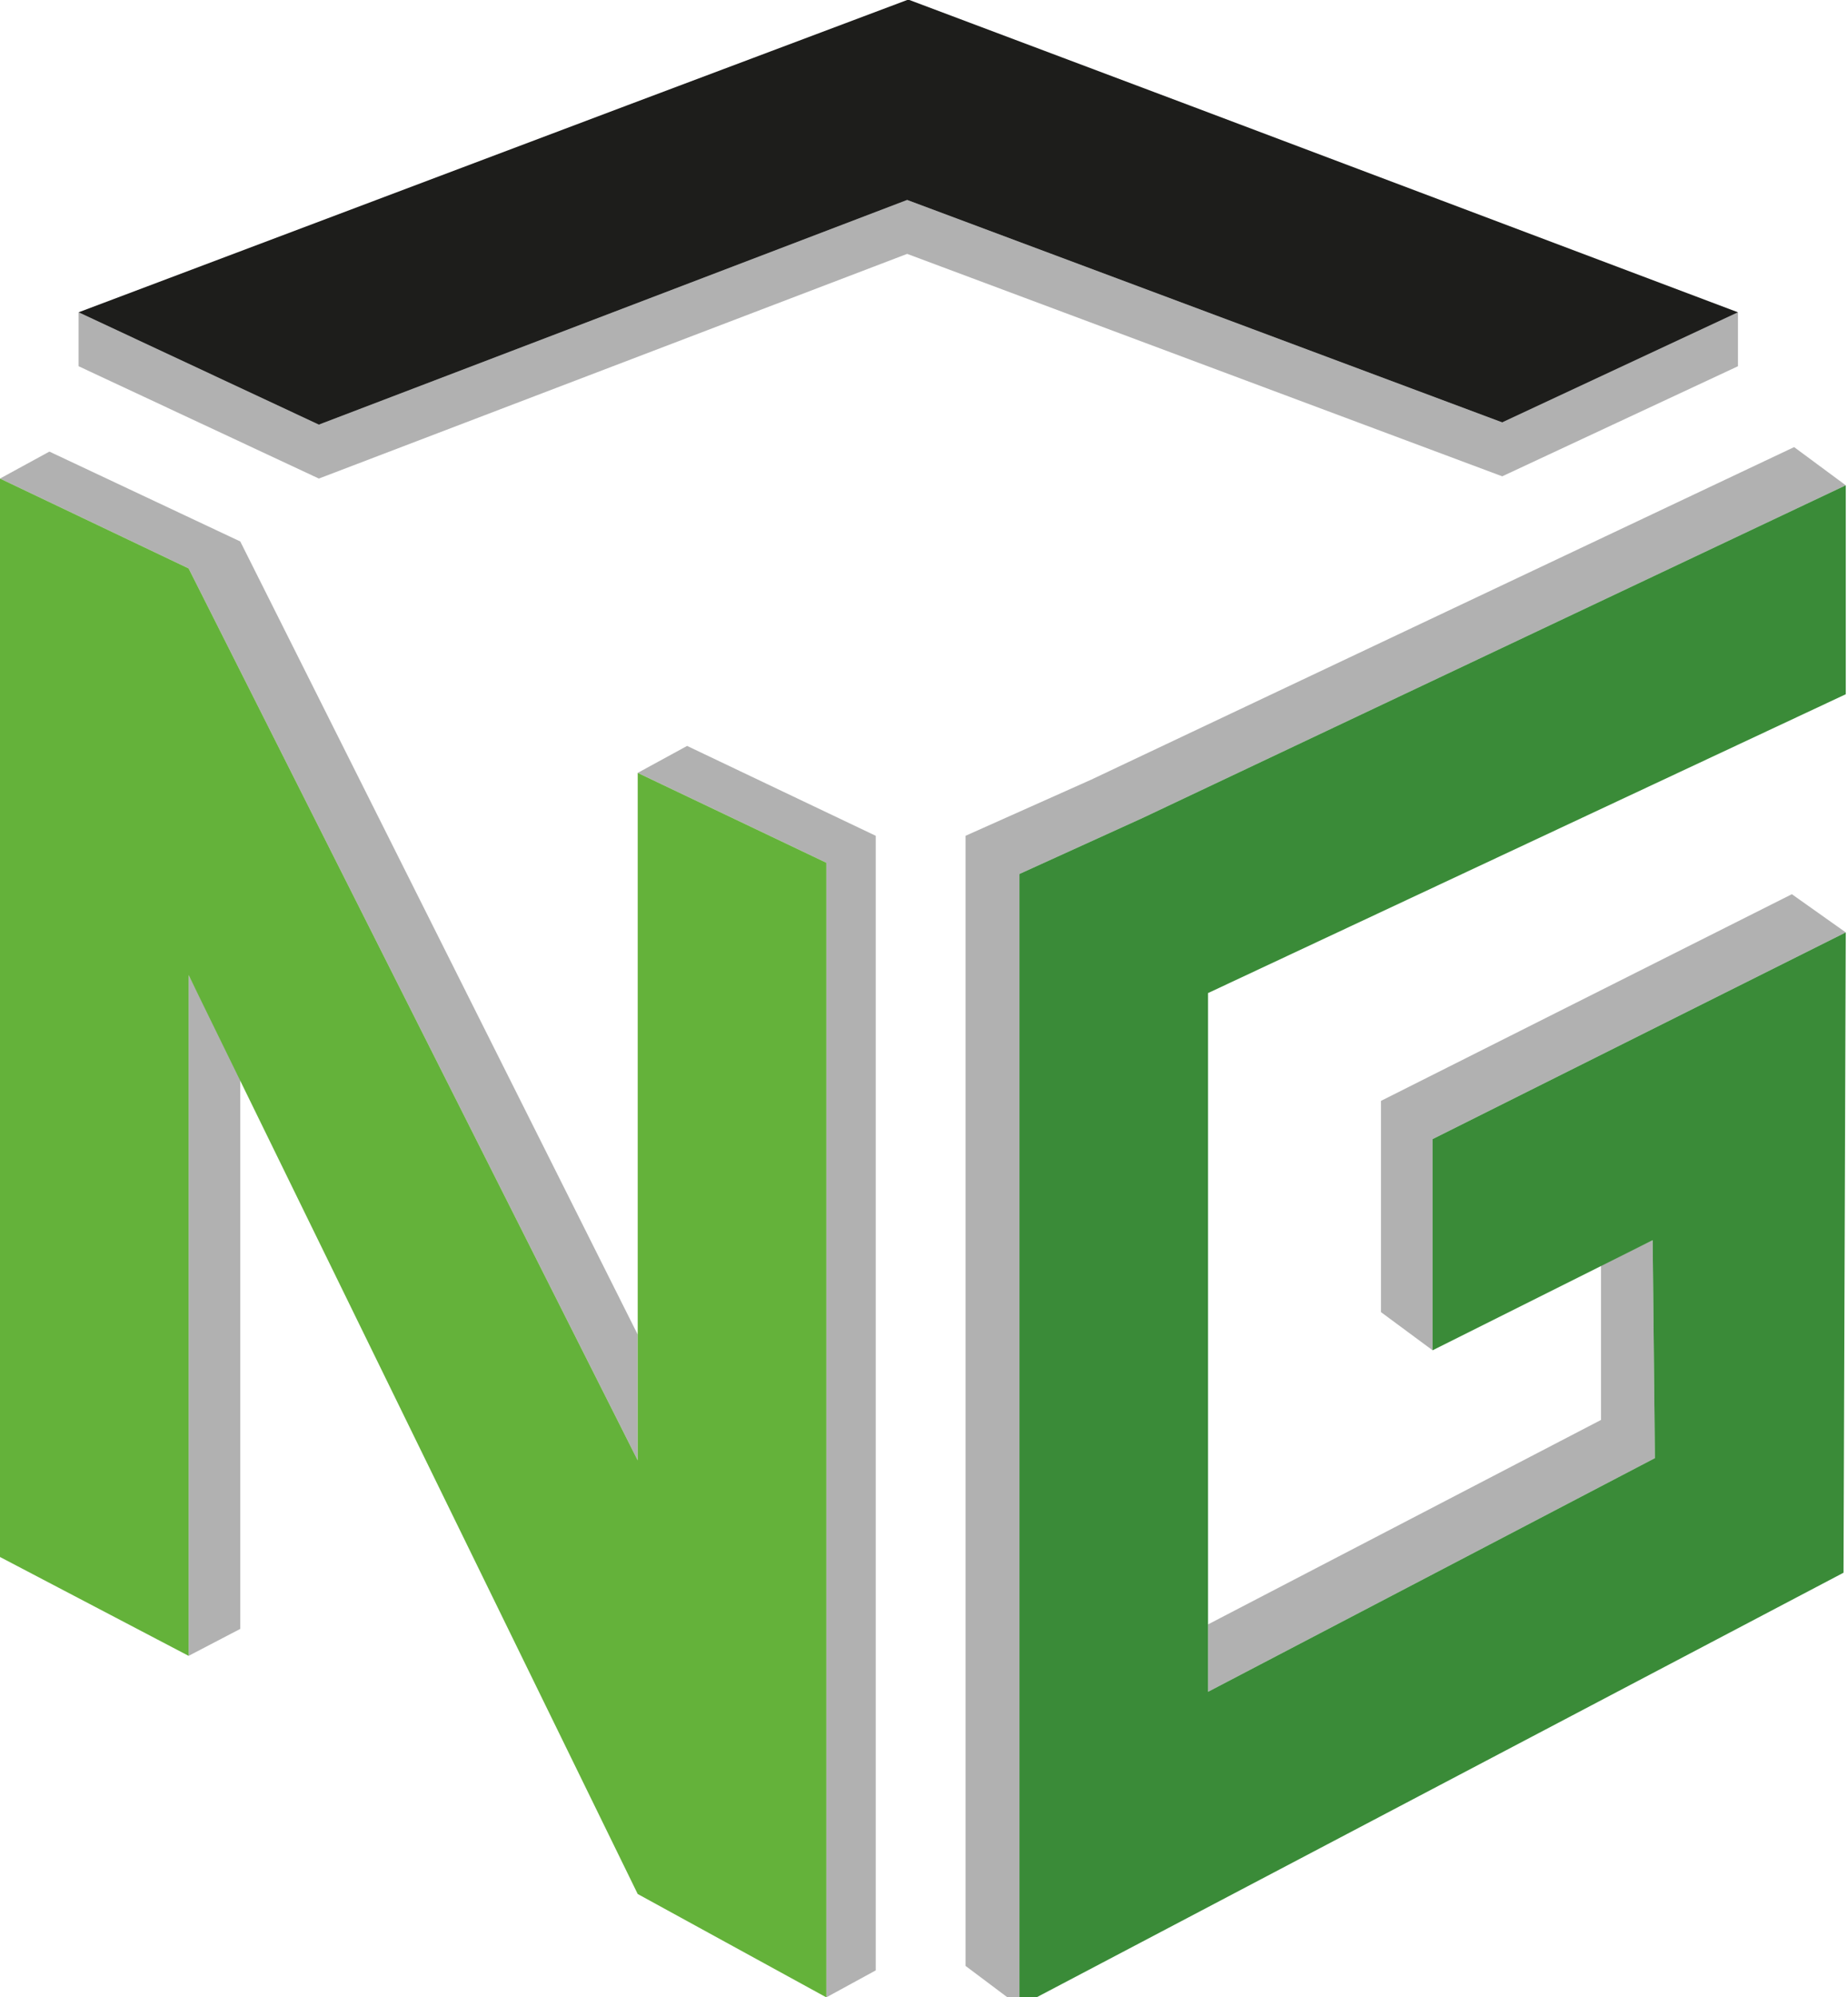 <?xml version="1.0" encoding="UTF-8"?> <svg xmlns="http://www.w3.org/2000/svg" xmlns:xlink="http://www.w3.org/1999/xlink" version="1.1" id="Слой_1" x="0px" y="0px" viewBox="0 0 82.3 88.9" style="enable-background:new 0 0 82.3 88.9;" xml:space="preserve"> <style type="text/css"> .st0{fill:#B1B1B1;} .st1{fill:#64B23A;} .st2{fill:#3A8B38;} .st3{fill:#1D1D1B;} </style> <g> <g> <g> <polygon class="st0" points="8.4,43.4 8.4,73.7 10.7,72.5 10.7,47.9 "></polygon> <polygon class="st0" points="28.4,65 28.4,59.4 10.7,24.1 2.2,20.1 0,21.3 8.4,25.3 "></polygon> <polygon class="st0" points="39,37.2 30.6,33.2 28.4,34.4 36.8,38.4 36.8,85 36.8,88.9 39,87.7 "></polygon> </g> <g> <polygon class="st0" points="50.9,36.4 82.2,21.6 79.9,19.9 48.6,34.7 43,37.2 43,87.5 45.4,89.3 45.4,38.9 "></polygon> <polygon class="st0" points="71.3,56.3 71.3,63.2 53.8,72.3 53.8,75.3 73.7,64.9 73.6,55.2 "></polygon> <polygon class="st0" points="61.5,49 61.5,58.4 63.8,60.1 63.8,50.7 82.2,41.5 79.8,39.8 "></polygon> </g> <polygon class="st0" points="66.9,18.8 40.4,8.9 14.2,18.9 3.5,13.9 3.5,16.3 14.2,21.3 40.4,11.3 66.9,21.2 77.4,16.3 77.4,13.9 "></polygon> </g> <path class="st1" d="M36.8,88.9l-8.4-4.6L8.4,43.4v30.3L0,69.3v-48l8.4,4L28.4,65V34.4l8.4,4l0,46.7L36.8,88.9z"></path> <polygon class="st2" points="53.8,75.3 53.8,44.2 82.2,30.9 82.2,21.6 50.9,36.4 45.4,38.9 45.4,89.3 82.1,70 82.2,41.5 63.8,50.7 63.8,60.1 73.6,55.2 73.7,64.9 "></polygon> <polygon class="st3" points="77.4,13.9 53,4.7 53,4.7 40.5,0 40.4,0 40.4,0 27.9,4.7 27.9,4.7 3.5,13.9 14.2,18.9 40.4,8.9 66.9,18.8 "></polygon> </g> </svg> 